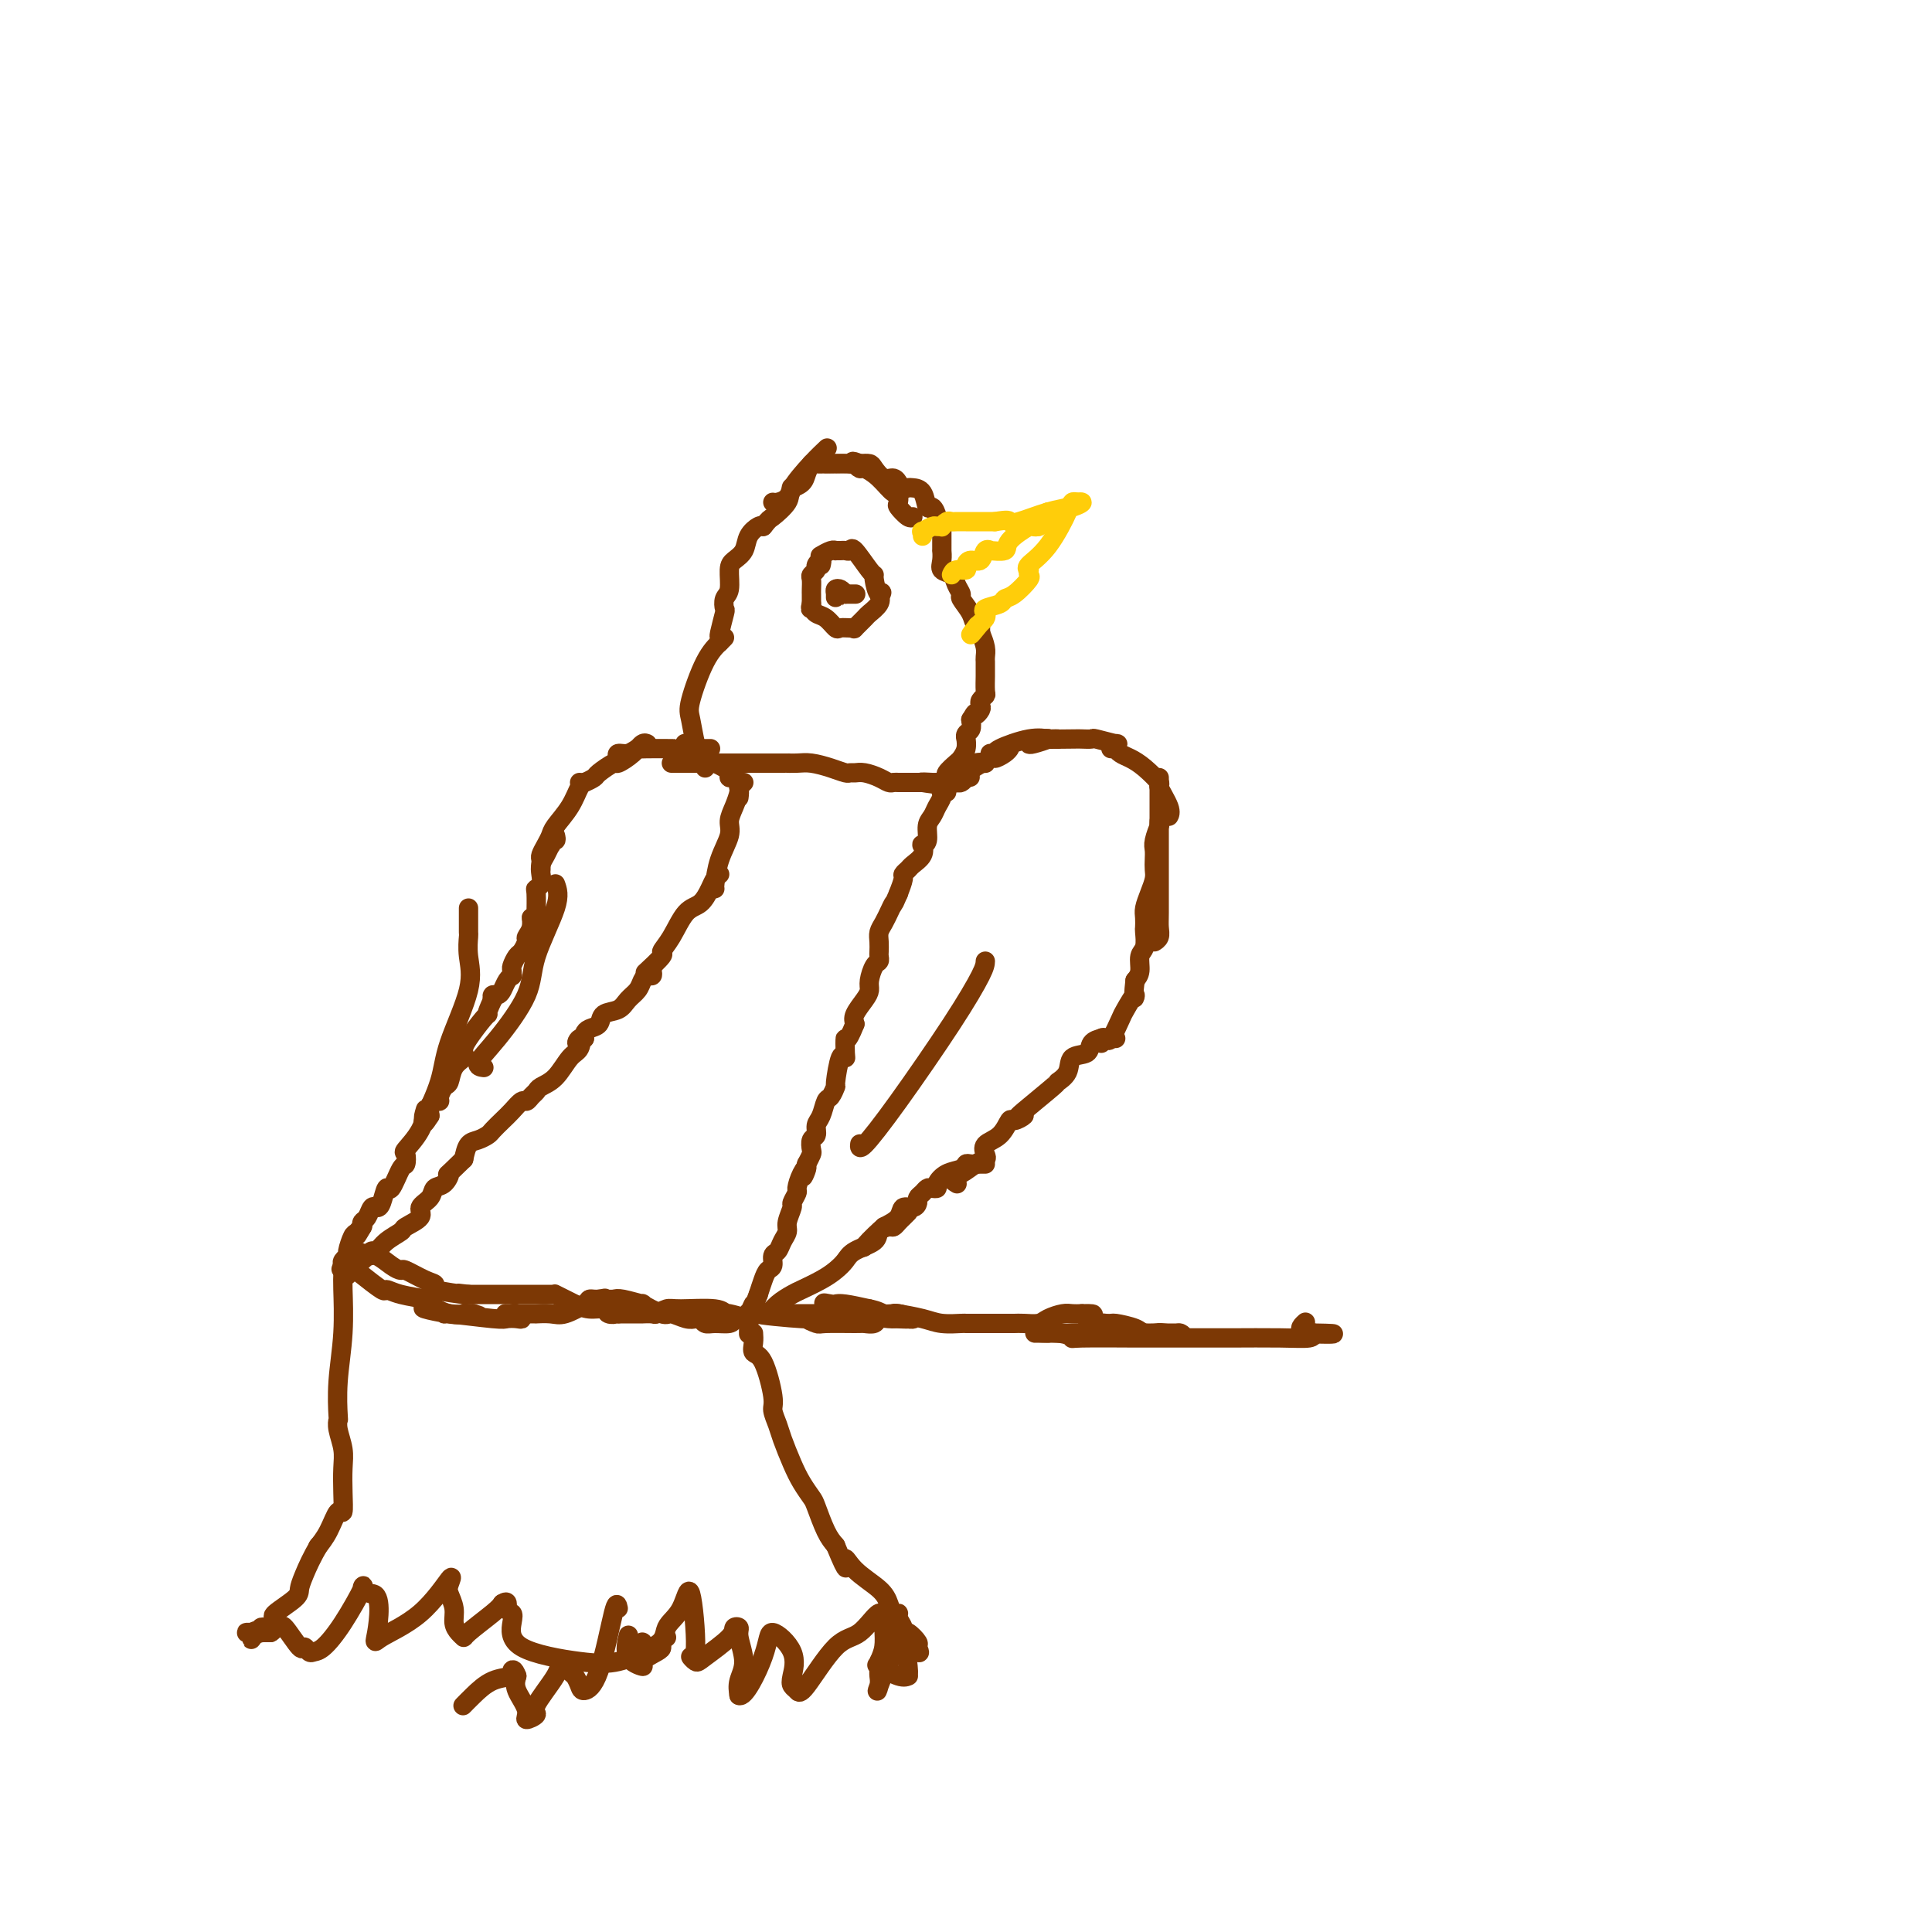 <svg viewBox='0 0 400 400' version='1.1' xmlns='http://www.w3.org/2000/svg' xmlns:xlink='http://www.w3.org/1999/xlink'><g fill='none' stroke='#7C3805' stroke-width='4' stroke-linecap='round' stroke-linejoin='round'><path d='M195,164c-0.209,-0.297 -0.419,-0.595 0,-1c0.419,-0.405 1.465,-0.918 2,-1c0.535,-0.082 0.557,0.265 1,0c0.443,-0.265 1.306,-1.143 2,-2c0.694,-0.857 1.219,-1.694 2,-2c0.781,-0.306 1.818,-0.082 2,0c0.182,0.082 -0.489,0.022 -1,0c-0.511,-0.022 -0.860,-0.006 -1,0c-0.140,0.006 -0.070,0.003 0,0'/><path d='M200,161c0.147,-0.515 0.295,-1.031 0,-1c-0.295,0.031 -1.032,0.607 0,0c1.032,-0.607 3.832,-2.397 5,-3c1.168,-0.603 0.705,-0.017 1,0c0.295,0.017 1.349,-0.534 2,-1c0.651,-0.466 0.900,-0.847 1,-1c0.100,-0.153 0.050,-0.076 0,0'/><path d='M205,156c0.461,0.053 0.921,0.105 1,0c0.079,-0.105 -0.224,-0.368 1,-1c1.224,-0.632 3.974,-1.633 6,-2c2.026,-0.367 3.326,-0.098 4,0c0.674,0.098 0.720,0.026 1,0c0.280,-0.026 0.794,-0.008 1,0c0.206,0.008 0.103,0.004 0,0'/><path d='M213,154c0.045,0.113 0.091,0.226 1,0c0.909,-0.226 2.682,-0.792 3,-1c0.318,-0.208 -0.819,-0.057 0,0c0.819,0.057 3.593,0.019 5,0c1.407,-0.019 1.445,-0.020 2,0c0.555,0.020 1.627,0.062 2,0c0.373,-0.062 0.047,-0.226 1,0c0.953,0.226 3.183,0.844 4,1c0.817,0.156 0.220,-0.150 0,0c-0.220,0.150 -0.063,0.757 0,1c0.063,0.243 0.031,0.121 0,0'/><path d='M230,155c0.441,0.025 0.883,0.050 1,0c0.117,-0.050 -0.090,-0.174 0,0c0.090,0.174 0.477,0.646 1,1c0.523,0.354 1.181,0.591 2,1c0.819,0.409 1.799,0.989 3,2c1.201,1.011 2.623,2.453 3,3c0.377,0.547 -0.291,0.198 0,1c0.291,0.802 1.540,2.754 2,4c0.460,1.246 0.131,1.784 0,2c-0.131,0.216 -0.066,0.108 0,0'/><path d='M240,161c0.000,0.442 0.000,0.884 0,1c-0.000,0.116 -0.000,-0.094 0,0c0.000,0.094 0.000,0.492 0,1c-0.000,0.508 -0.000,1.128 0,2c0.000,0.872 0.000,1.998 0,4c-0.000,2.002 -0.000,4.882 0,6c0.000,1.118 0.000,0.473 0,1c-0.000,0.527 -0.000,2.224 0,3c0.000,0.776 0.001,0.631 0,1c-0.001,0.369 -0.004,1.251 0,3c0.004,1.749 0.015,4.364 0,6c-0.015,1.636 -0.056,2.294 0,3c0.056,0.706 0.207,1.459 0,2c-0.207,0.541 -0.774,0.869 -1,1c-0.226,0.131 -0.113,0.066 0,0'/><path d='M240,170c-0.030,0.501 -0.061,1.002 0,1c0.061,-0.002 0.212,-0.506 0,0c-0.212,0.506 -0.788,2.022 -1,3c-0.212,0.978 -0.060,1.420 0,2c0.060,0.580 0.026,1.300 0,2c-0.026,0.700 -0.046,1.380 0,2c0.046,0.620 0.156,1.178 0,2c-0.156,0.822 -0.578,1.906 -1,3c-0.422,1.094 -0.844,2.198 -1,3c-0.156,0.802 -0.046,1.302 0,2c0.046,0.698 0.027,1.594 0,2c-0.027,0.406 -0.062,0.321 0,1c0.062,0.679 0.223,2.120 0,3c-0.223,0.880 -0.829,1.198 -1,2c-0.171,0.802 0.094,2.086 0,3c-0.094,0.914 -0.547,1.457 -1,2'/><path d='M235,203c-0.661,5.618 0.188,3.162 0,3c-0.188,-0.162 -1.413,1.970 -2,3c-0.587,1.030 -0.535,0.959 -1,2c-0.465,1.041 -1.445,3.193 -2,4c-0.555,0.807 -0.685,0.268 -1,0c-0.315,-0.268 -0.816,-0.264 -1,0c-0.184,0.264 -0.053,0.790 0,1c0.053,0.210 0.026,0.105 0,0'/><path d='M231,215c-0.324,-0.004 -0.648,-0.008 -1,0c-0.352,0.008 -0.732,0.028 -1,0c-0.268,-0.028 -0.423,-0.103 -1,0c-0.577,0.103 -1.574,0.386 -2,1c-0.426,0.614 -0.280,1.561 -1,2c-0.720,0.439 -2.306,0.370 -3,1c-0.694,0.630 -0.498,1.959 -1,3c-0.502,1.041 -1.704,1.796 -2,2c-0.296,0.204 0.312,-0.141 -1,1c-1.312,1.141 -4.546,3.769 -6,5c-1.454,1.231 -1.130,1.066 -1,1c0.130,-0.066 0.065,-0.033 0,0'/><path d='M211,231c0.629,-0.134 1.257,-0.269 1,0c-0.257,0.269 -1.400,0.940 -2,1c-0.600,0.060 -0.657,-0.492 -1,0c-0.343,0.492 -0.973,2.029 -2,3c-1.027,0.971 -2.452,1.377 -3,2c-0.548,0.623 -0.218,1.462 0,2c0.218,0.538 0.325,0.775 0,1c-0.325,0.225 -1.082,0.439 -2,1c-0.918,0.561 -1.999,1.470 -3,2c-1.001,0.530 -1.923,0.681 -2,1c-0.077,0.319 0.692,0.805 1,1c0.308,0.195 0.154,0.097 0,0'/><path d='M204,241c-0.224,-0.007 -0.447,-0.014 -1,0c-0.553,0.014 -1.434,0.049 -2,0c-0.566,-0.049 -0.816,-0.181 -1,0c-0.184,0.181 -0.301,0.676 -1,1c-0.699,0.324 -1.980,0.478 -3,1c-1.020,0.522 -1.779,1.411 -2,2c-0.221,0.589 0.094,0.879 0,1c-0.094,0.121 -0.599,0.074 -1,0c-0.401,-0.074 -0.698,-0.173 -1,0c-0.302,0.173 -0.610,0.619 -1,1c-0.390,0.381 -0.862,0.696 -1,1c-0.138,0.304 0.060,0.595 0,1c-0.060,0.405 -0.377,0.923 -1,1c-0.623,0.077 -1.552,-0.287 -2,0c-0.448,0.287 -0.414,1.225 -1,2c-0.586,0.775 -1.793,1.388 -3,2'/><path d='M183,254c-2.911,2.600 -3.689,3.600 -4,4c-0.311,0.400 -0.156,0.200 0,0'/><path d='M188,251c-0.336,0.341 -0.672,0.682 -1,1c-0.328,0.318 -0.648,0.613 -1,1c-0.352,0.387 -0.735,0.866 -1,1c-0.265,0.134 -0.413,-0.077 -1,0c-0.587,0.077 -1.613,0.443 -2,1c-0.387,0.557 -0.136,1.304 -1,2c-0.864,0.696 -2.844,1.342 -4,2c-1.156,0.658 -1.488,1.327 -2,2c-0.512,0.673 -1.205,1.349 -2,2c-0.795,0.651 -1.694,1.278 -3,2c-1.306,0.722 -3.019,1.538 -4,2c-0.981,0.462 -1.230,0.568 -2,1c-0.770,0.432 -2.062,1.188 -3,2c-0.938,0.812 -1.522,1.680 -2,2c-0.478,0.320 -0.851,0.091 -1,0c-0.149,-0.091 -0.075,-0.046 0,0'/><path d='M158,272c0.120,0.000 0.240,0.000 1,0c0.760,0.000 2.161,0.000 3,0c0.839,0.000 1.116,-0.000 3,0c1.884,0.000 5.376,0.000 7,0c1.624,0.000 1.379,0.000 1,0c-0.379,0.000 -0.892,0.000 -2,0c-1.108,0.000 -2.813,0.000 -4,0c-1.187,0.000 -1.858,0.000 -4,0c-2.142,0.000 -5.755,0.000 -7,0c-1.245,0.000 -0.123,0.000 1,0'/><path d='M157,272c-0.312,0.243 6.407,0.850 9,1c2.593,0.150 1.061,-0.156 1,0c-0.061,0.156 1.350,0.775 2,1c0.650,0.225 0.540,0.057 2,0c1.460,-0.057 4.489,-0.001 6,0c1.511,0.001 1.504,-0.052 2,0c0.496,0.052 1.494,0.210 2,0c0.506,-0.210 0.521,-0.787 1,-1c0.479,-0.213 1.423,-0.061 2,0c0.577,0.061 0.789,0.030 1,0'/><path d='M185,273c4.650,0.160 2.275,0.059 2,0c-0.275,-0.059 1.549,-0.076 2,0c0.451,0.076 -0.471,0.245 -1,0c-0.529,-0.245 -0.665,-0.903 -2,-1c-1.335,-0.097 -3.871,0.365 -7,0c-3.129,-0.365 -6.852,-1.559 -8,-2c-1.148,-0.441 0.280,-0.128 1,0c0.720,0.128 0.732,0.073 1,0c0.268,-0.073 0.791,-0.164 2,0c1.209,0.164 3.105,0.582 5,1'/><path d='M180,271c1.948,0.378 2.319,0.823 3,1c0.681,0.177 1.671,0.086 2,0c0.329,-0.086 -0.005,-0.167 1,0c1.005,0.167 3.348,0.581 5,1c1.652,0.419 2.614,0.844 4,1c1.386,0.156 3.197,0.042 4,0c0.803,-0.042 0.598,-0.011 1,0c0.402,0.011 1.410,0.004 3,0c1.590,-0.004 3.762,-0.004 5,0c1.238,0.004 1.543,0.011 2,0c0.457,-0.011 1.067,-0.042 2,0c0.933,0.042 2.189,0.155 3,0c0.811,-0.155 1.176,-0.578 2,-1c0.824,-0.422 2.106,-0.845 3,-1c0.894,-0.155 1.398,-0.044 2,0c0.602,0.044 1.301,0.022 2,0'/><path d='M224,272c4.487,-0.147 1.203,0.486 1,1c-0.203,0.514 2.675,0.908 4,1c1.325,0.092 1.098,-0.119 2,0c0.902,0.119 2.932,0.568 4,1c1.068,0.432 1.172,0.848 2,1c0.828,0.152 2.379,0.041 3,0c0.621,-0.041 0.311,-0.011 1,0c0.689,0.011 2.378,0.003 3,0c0.622,-0.003 0.178,-0.001 0,0c-0.178,0.001 -0.089,0.000 0,0'/><path d='M244,276c2.434,0.619 -1.481,0.166 -3,0c-1.519,-0.166 -0.643,-0.044 -2,0c-1.357,0.044 -4.949,0.012 -7,0c-2.051,-0.012 -2.562,-0.003 -3,0c-0.438,0.003 -0.803,0.001 -2,0c-1.197,-0.001 -3.225,-0.000 -4,0c-0.775,0.000 -0.296,0.000 -1,0c-0.704,-0.000 -2.589,-0.000 -4,0c-1.411,0.000 -2.347,0.000 -3,0c-0.653,-0.000 -1.022,-0.000 -1,0c0.022,0.000 0.435,0.000 1,0c0.565,-0.000 1.283,-0.000 2,0'/><path d='M217,276c-3.918,-0.061 -0.214,-0.212 2,0c2.214,0.212 2.936,0.789 3,1c0.064,0.211 -0.531,0.057 2,0c2.531,-0.057 8.187,-0.015 11,0c2.813,0.015 2.783,0.004 3,0c0.217,-0.004 0.681,-0.001 1,0c0.319,0.001 0.492,0.000 1,0c0.508,-0.000 1.352,-0.000 2,0c0.648,0.000 1.102,-0.000 2,0c0.898,0.000 2.241,0.001 3,0c0.759,-0.001 0.936,-0.003 2,0c1.064,0.003 3.017,0.011 6,0c2.983,-0.011 6.995,-0.041 10,0c3.005,0.041 5.001,0.155 6,0c0.999,-0.155 0.999,-0.577 1,-1'/><path d='M272,276c8.345,0.119 1.708,0.417 -1,0c-2.708,-0.417 -1.488,-1.548 -1,-2c0.488,-0.452 0.244,-0.226 0,0'/><path d='M112,180c-0.006,-0.327 -0.012,-0.654 0,-1c0.012,-0.346 0.043,-0.710 0,-1c-0.043,-0.290 -0.160,-0.506 0,-1c0.160,-0.494 0.596,-1.267 1,-2c0.404,-0.733 0.778,-1.426 1,-2c0.222,-0.574 0.294,-1.030 1,-2c0.706,-0.970 2.045,-2.456 3,-4c0.955,-1.544 1.526,-3.146 2,-4c0.474,-0.854 0.850,-0.958 1,-1c0.150,-0.042 0.075,-0.021 0,0'/><path d='M120,162c0.203,0.100 0.406,0.200 1,0c0.594,-0.200 1.580,-0.700 2,-1c0.420,-0.300 0.273,-0.399 1,-1c0.727,-0.601 2.328,-1.702 3,-2c0.672,-0.298 0.415,0.207 1,0c0.585,-0.207 2.013,-1.128 3,-2c0.987,-0.872 1.535,-1.696 2,-2c0.465,-0.304 0.847,-0.087 1,0c0.153,0.087 0.076,0.043 0,0'/><path d='M128,157c-0.175,-0.453 -0.350,-0.906 0,-1c0.350,-0.094 1.223,0.171 2,0c0.777,-0.171 1.456,-0.778 2,-1c0.544,-0.222 0.952,-0.060 1,0c0.048,0.060 -0.264,0.016 1,0c1.264,-0.016 4.104,-0.004 5,0c0.896,0.004 -0.152,0.001 1,0c1.152,-0.001 4.502,-0.000 6,0c1.498,0.000 1.142,0.000 1,0c-0.142,-0.000 -0.071,-0.000 0,0'/><path d='M142,154c-0.178,-0.059 -0.357,-0.118 0,0c0.357,0.118 1.248,0.412 2,1c0.752,0.588 1.364,1.468 2,2c0.636,0.532 1.298,0.715 2,1c0.702,0.285 1.446,0.670 2,1c0.554,0.330 0.919,0.604 1,1c0.081,0.396 -0.122,0.916 0,1c0.122,0.084 0.569,-0.266 1,0c0.431,0.266 0.847,1.149 1,2c0.153,0.851 0.044,1.672 0,2c-0.044,0.328 -0.022,0.164 0,0'/><path d='M154,162c-0.444,0.380 -0.888,0.761 -1,1c-0.112,0.239 0.107,0.337 0,1c-0.107,0.663 -0.540,1.890 -1,3c-0.460,1.110 -0.946,2.101 -1,3c-0.054,0.899 0.325,1.705 0,3c-0.325,1.295 -1.355,3.079 -2,5c-0.645,1.921 -0.904,3.979 -1,5c-0.096,1.021 -0.027,1.006 0,1c0.027,-0.006 0.014,-0.003 0,0'/><path d='M149,181c-0.351,0.280 -0.702,0.560 -1,1c-0.298,0.440 -0.543,1.039 -1,2c-0.457,0.961 -1.125,2.283 -2,3c-0.875,0.717 -1.958,0.830 -3,2c-1.042,1.170 -2.042,3.396 -3,5c-0.958,1.604 -1.875,2.584 -2,3c-0.125,0.416 0.543,0.266 0,1c-0.543,0.734 -2.298,2.353 -3,3c-0.702,0.647 -0.351,0.324 0,0'/><path d='M135,201c0.087,0.440 0.175,0.880 0,1c-0.175,0.120 -0.612,-0.080 -1,0c-0.388,0.080 -0.728,0.440 -1,1c-0.272,0.560 -0.478,1.320 -1,2c-0.522,0.680 -1.362,1.281 -2,2c-0.638,0.719 -1.075,1.554 -2,2c-0.925,0.446 -2.339,0.501 -3,1c-0.661,0.499 -0.569,1.443 -1,2c-0.431,0.557 -1.385,0.727 -2,1c-0.615,0.273 -0.890,0.649 -1,1c-0.110,0.351 -0.055,0.675 0,1'/><path d='M121,215c-2.415,2.062 -1.453,0.216 -1,0c0.453,-0.216 0.395,1.199 0,2c-0.395,0.801 -1.128,0.988 -2,2c-0.872,1.012 -1.883,2.850 -3,4c-1.117,1.150 -2.340,1.613 -3,2c-0.660,0.387 -0.757,0.698 -1,1c-0.243,0.302 -0.631,0.594 -1,1c-0.369,0.406 -0.719,0.924 -1,1c-0.281,0.076 -0.494,-0.292 -1,0c-0.506,0.292 -1.304,1.245 -2,2c-0.696,0.755 -1.289,1.314 -2,2c-0.711,0.686 -1.538,1.499 -2,2c-0.462,0.501 -0.557,0.691 -1,1c-0.443,0.309 -1.235,0.737 -2,1c-0.765,0.263 -1.504,0.361 -2,1c-0.496,0.639 -0.748,1.820 -1,3'/><path d='M96,240c-4.517,4.435 -3.310,3.023 -3,3c0.310,-0.023 -0.278,1.345 -1,2c-0.722,0.655 -1.577,0.599 -2,1c-0.423,0.401 -0.412,1.258 -1,2c-0.588,0.742 -1.775,1.367 -2,2c-0.225,0.633 0.511,1.274 0,2c-0.511,0.726 -2.269,1.539 -3,2c-0.731,0.461 -0.433,0.571 -1,1c-0.567,0.429 -1.997,1.176 -3,2c-1.003,0.824 -1.578,1.726 -2,2c-0.422,0.274 -0.690,-0.081 -1,0c-0.310,0.081 -0.660,0.599 -1,1c-0.340,0.401 -0.668,0.686 -1,1c-0.332,0.314 -0.666,0.657 -1,1'/><path d='M74,262c-3.691,3.633 -1.919,1.715 -1,1c0.919,-0.715 0.985,-0.227 1,0c0.015,0.227 -0.019,0.194 1,1c1.019,0.806 3.093,2.452 4,3c0.907,0.548 0.647,-0.003 1,0c0.353,0.003 1.320,0.561 3,1c1.680,0.439 4.072,0.758 5,1c0.928,0.242 0.393,0.405 1,1c0.607,0.595 2.356,1.622 4,2c1.644,0.378 3.184,0.108 4,0c0.816,-0.108 0.908,-0.054 1,0'/><path d='M98,272c2.747,0.778 0.113,0.221 -1,0c-1.113,-0.221 -0.706,-0.108 -1,0c-0.294,0.108 -1.288,0.210 -3,0c-1.712,-0.210 -4.140,-0.732 -5,-1c-0.860,-0.268 -0.151,-0.282 1,0c1.151,0.282 2.746,0.860 3,1c0.254,0.140 -0.831,-0.158 1,0c1.831,0.158 6.579,0.771 9,1c2.421,0.229 2.516,0.075 3,0c0.484,-0.075 1.356,-0.072 2,0c0.644,0.072 1.058,0.212 1,0c-0.058,-0.212 -0.588,-0.775 -1,-1c-0.412,-0.225 -0.706,-0.113 -1,0'/><path d='M106,272c2.537,0.155 -0.121,0.042 -1,0c-0.879,-0.042 0.023,-0.012 1,0c0.977,0.012 2.031,0.005 3,0c0.969,-0.005 1.853,-0.008 2,0c0.147,0.008 -0.445,0.026 0,0c0.445,-0.026 1.926,-0.098 3,0c1.074,0.098 1.741,0.366 3,0c1.259,-0.366 3.111,-1.366 4,-2c0.889,-0.634 0.816,-0.901 1,-1c0.184,-0.099 0.624,-0.028 1,0c0.376,0.028 0.688,0.014 1,0'/><path d='M124,269c2.753,-0.463 0.634,-0.120 0,0c-0.634,0.120 0.215,0.016 1,0c0.785,-0.016 1.506,0.056 2,0c0.494,-0.056 0.760,-0.240 2,0c1.240,0.240 3.452,0.905 4,1c0.548,0.095 -0.568,-0.381 0,0c0.568,0.381 2.821,1.618 4,2c1.179,0.382 1.285,-0.090 2,0c0.715,0.090 2.039,0.742 3,1c0.961,0.258 1.560,0.122 2,0c0.440,-0.122 0.720,-0.232 1,0c0.280,0.232 0.560,0.804 1,1c0.440,0.196 1.042,0.014 2,0c0.958,-0.014 2.274,0.139 3,0c0.726,-0.139 0.863,-0.569 1,-1'/><path d='M152,273c4.161,0.376 0.563,-0.685 -1,-1c-1.563,-0.315 -1.091,0.116 -1,0c0.091,-0.116 -0.198,-0.777 -2,-1c-1.802,-0.223 -5.118,-0.007 -7,0c-1.882,0.007 -2.331,-0.194 -3,0c-0.669,0.194 -1.559,0.784 -2,1c-0.441,0.216 -0.433,0.058 -1,0c-0.567,-0.058 -1.710,-0.016 -2,0c-0.290,0.016 0.273,0.004 0,0c-0.273,-0.004 -1.382,-0.001 -2,0c-0.618,0.001 -0.743,0.000 -1,0c-0.257,-0.000 -0.645,-0.000 -1,0c-0.355,0.000 -0.678,0.000 -1,0'/><path d='M128,272c-3.885,-0.172 -1.597,-0.102 -1,0c0.597,0.102 -0.497,0.235 -1,0c-0.503,-0.235 -0.416,-0.837 -1,-1c-0.584,-0.163 -1.841,0.114 -3,0c-1.159,-0.114 -2.220,-0.619 -3,-1c-0.780,-0.381 -1.279,-0.638 -2,-1c-0.721,-0.362 -1.665,-0.829 -2,-1c-0.335,-0.171 -0.061,-0.046 0,0c0.061,0.046 -0.091,0.012 -1,0c-0.909,-0.012 -2.576,-0.003 -3,0c-0.424,0.003 0.394,0.001 0,0c-0.394,-0.001 -2.001,-0.000 -3,0c-0.999,0.000 -1.392,0.000 -3,0c-1.608,-0.000 -4.433,-0.000 -6,0c-1.567,0.000 -1.876,0.000 -2,0c-0.124,-0.000 -0.062,-0.000 0,0'/><path d='M97,268c-4.654,-0.572 -0.788,-0.003 -1,0c-0.212,0.003 -4.500,-0.559 -6,-1c-1.500,-0.441 -0.211,-0.761 0,-1c0.211,-0.239 -0.657,-0.398 -2,-1c-1.343,-0.602 -3.161,-1.649 -4,-2c-0.839,-0.351 -0.701,-0.007 -1,0c-0.299,0.007 -1.037,-0.324 -2,-1c-0.963,-0.676 -2.153,-1.698 -3,-2c-0.847,-0.302 -1.351,0.115 -2,0c-0.649,-0.115 -1.444,-0.762 -2,-1c-0.556,-0.238 -0.873,-0.068 -1,0c-0.127,0.068 -0.063,0.034 0,0'/><path d='M195,164c0.542,0.018 1.085,0.035 1,0c-0.085,-0.035 -0.797,-0.124 -1,0c-0.203,0.124 0.104,0.460 0,1c-0.104,0.540 -0.620,1.284 -1,2c-0.380,0.716 -0.624,1.406 -1,2c-0.376,0.594 -0.884,1.093 -1,2c-0.116,0.907 0.158,2.222 0,3c-0.158,0.778 -0.749,1.020 -1,1c-0.251,-0.020 -0.162,-0.303 0,0c0.162,0.303 0.398,1.193 0,2c-0.398,0.807 -1.430,1.531 -2,2c-0.570,0.469 -0.679,0.682 -1,1c-0.321,0.318 -0.856,0.739 -1,1c-0.144,0.261 0.102,0.360 0,1c-0.102,0.640 -0.551,1.820 -1,3'/><path d='M186,185c-1.555,3.573 -0.942,2.007 -1,2c-0.058,-0.007 -0.786,1.545 -1,2c-0.214,0.455 0.086,-0.187 0,0c-0.086,0.187 -0.559,1.202 -1,2c-0.441,0.798 -0.849,1.380 -1,2c-0.151,0.620 -0.043,1.278 0,2c0.043,0.722 0.022,1.510 0,2c-0.022,0.490 -0.044,0.684 0,1c0.044,0.316 0.154,0.755 0,1c-0.154,0.245 -0.570,0.296 -1,1c-0.430,0.704 -0.872,2.062 -1,3c-0.128,0.938 0.058,1.458 0,2c-0.058,0.542 -0.362,1.108 -1,2c-0.638,0.892 -1.611,2.112 -2,3c-0.389,0.888 -0.195,1.444 0,2'/><path d='M177,212c-1.842,4.696 -1.948,2.937 -2,3c-0.052,0.063 -0.052,1.948 0,3c0.052,1.052 0.154,1.270 0,1c-0.154,-0.270 -0.566,-1.028 -1,0c-0.434,1.028 -0.889,3.840 -1,5c-0.111,1.160 0.124,0.666 0,1c-0.124,0.334 -0.607,1.494 -1,2c-0.393,0.506 -0.698,0.358 -1,1c-0.302,0.642 -0.603,2.074 -1,3c-0.397,0.926 -0.890,1.347 -1,2c-0.110,0.653 0.164,1.540 0,2c-0.164,0.460 -0.766,0.495 -1,1c-0.234,0.505 -0.102,1.482 0,2c0.102,0.518 0.172,0.577 0,1c-0.172,0.423 -0.586,1.212 -1,2'/><path d='M167,241c-1.504,4.699 -0.263,1.946 0,1c0.263,-0.946 -0.450,-0.084 -1,1c-0.550,1.084 -0.936,2.391 -1,3c-0.064,0.609 0.194,0.519 0,1c-0.194,0.481 -0.840,1.532 -1,2c-0.160,0.468 0.165,0.353 0,1c-0.165,0.647 -0.819,2.056 -1,3c-0.181,0.944 0.110,1.423 0,2c-0.110,0.577 -0.621,1.253 -1,2c-0.379,0.747 -0.626,1.564 -1,2c-0.374,0.436 -0.874,0.490 -1,1c-0.126,0.510 0.121,1.477 0,2c-0.121,0.523 -0.609,0.602 -1,1c-0.391,0.398 -0.683,1.114 -1,2c-0.317,0.886 -0.658,1.943 -1,3'/><path d='M157,268c-1.713,4.490 -0.995,2.215 -1,2c-0.005,-0.215 -0.733,1.630 -1,2c-0.267,0.370 -0.071,-0.736 0,0c0.071,0.736 0.019,3.314 0,4c-0.019,0.686 -0.005,-0.518 0,-1c0.005,-0.482 0.003,-0.241 0,0'/><path d='M115,173c0.112,0.456 0.223,0.913 0,1c-0.223,0.087 -0.781,-0.195 -1,0c-0.219,0.195 -0.097,0.867 0,1c0.097,0.133 0.171,-0.273 0,0c-0.171,0.273 -0.585,1.226 -1,2c-0.415,0.774 -0.829,1.370 -1,2c-0.171,0.630 -0.098,1.294 0,2c0.098,0.706 0.222,1.454 0,2c-0.222,0.546 -0.792,0.889 -1,1c-0.208,0.111 -0.056,-0.008 0,1c0.056,1.008 0.016,3.145 0,4c-0.016,0.855 -0.008,0.427 0,0'/><path d='M111,189c-0.863,2.611 -1.019,1.137 -1,1c0.019,-0.137 0.213,1.061 0,2c-0.213,0.939 -0.831,1.617 -1,2c-0.169,0.383 0.113,0.469 0,1c-0.113,0.531 -0.619,1.505 -1,2c-0.381,0.495 -0.637,0.510 -1,1c-0.363,0.490 -0.832,1.454 -1,2c-0.168,0.546 -0.034,0.675 0,1c0.034,0.325 -0.032,0.848 0,1c0.032,0.152 0.163,-0.065 0,0c-0.163,0.065 -0.618,0.412 -1,1c-0.382,0.588 -0.690,1.415 -1,2c-0.310,0.585 -0.622,0.927 -1,1c-0.378,0.073 -0.822,-0.122 -1,0c-0.178,0.122 -0.089,0.561 0,1'/><path d='M102,207c-1.603,3.461 -1.109,3.112 -1,3c0.109,-0.112 -0.165,0.011 -1,1c-0.835,0.989 -2.230,2.844 -3,4c-0.770,1.156 -0.913,1.613 -1,2c-0.087,0.387 -0.117,0.705 0,1c0.117,0.295 0.381,0.569 0,1c-0.381,0.431 -1.408,1.019 -2,2c-0.592,0.981 -0.750,2.353 -1,3c-0.250,0.647 -0.593,0.568 -1,1c-0.407,0.432 -0.880,1.375 -1,2c-0.120,0.625 0.112,0.930 0,1c-0.112,0.070 -0.569,-0.097 -1,0c-0.431,0.097 -0.838,0.456 -1,1c-0.162,0.544 -0.081,1.272 0,2'/><path d='M89,231c-2.226,3.594 -1.289,0.578 -1,0c0.289,-0.578 -0.068,1.281 -1,3c-0.932,1.719 -2.439,3.300 -3,4c-0.561,0.700 -0.178,0.521 0,1c0.178,0.479 0.150,1.617 0,2c-0.150,0.383 -0.421,0.012 -1,1c-0.579,0.988 -1.465,3.335 -2,4c-0.535,0.665 -0.721,-0.351 -1,0c-0.279,0.351 -0.653,2.069 -1,3c-0.347,0.931 -0.668,1.075 -1,1c-0.332,-0.075 -0.677,-0.371 -1,0c-0.323,0.371 -0.625,1.408 -1,2c-0.375,0.592 -0.821,0.741 -1,1c-0.179,0.259 -0.089,0.630 0,1'/><path d='M75,254c-2.117,3.502 -0.409,0.755 0,0c0.409,-0.755 -0.483,0.480 -1,1c-0.517,0.520 -0.661,0.324 -1,1c-0.339,0.676 -0.874,2.222 -1,3c-0.126,0.778 0.159,0.786 0,1c-0.159,0.214 -0.760,0.632 -1,1c-0.240,0.368 -0.120,0.684 0,1'/><path d='M71,262c-0.667,1.333 -0.333,0.667 0,0'/><path d='M139,158c0.337,0.000 0.673,0.000 1,0c0.327,0.000 0.643,0.000 1,0c0.357,0.000 0.753,0.000 1,0c0.247,0.000 0.345,0.000 1,0c0.655,0.000 1.867,0.000 3,0c1.133,0.000 2.187,0.000 3,0c0.813,0.000 1.386,0.000 2,0c0.614,0.000 1.270,0.000 2,0c0.730,0.000 1.536,0.000 2,0c0.464,0.000 0.586,0.000 1,0c0.414,-0.000 1.118,0.000 2,0c0.882,0.000 1.941,0.000 3,0'/><path d='M161,158c3.770,-0.003 2.194,-0.011 2,0c-0.194,0.011 0.995,0.041 2,0c1.005,-0.041 1.827,-0.154 3,0c1.173,0.154 2.698,0.577 4,1c1.302,0.423 2.383,0.848 3,1c0.617,0.152 0.771,0.030 1,0c0.229,-0.030 0.534,0.030 1,0c0.466,-0.030 1.095,-0.152 2,0c0.905,0.152 2.087,0.577 3,1c0.913,0.423 1.557,0.846 2,1c0.443,0.154 0.685,0.041 1,0c0.315,-0.041 0.703,-0.011 1,0c0.297,0.011 0.503,0.003 1,0c0.497,-0.003 1.285,-0.001 2,0c0.715,0.001 1.358,0.000 2,0'/><path d='M191,162c4.531,0.619 0.860,0.166 0,0c-0.860,-0.166 1.093,-0.044 2,0c0.907,0.044 0.768,0.012 1,0c0.232,-0.012 0.836,-0.003 1,0c0.164,0.003 -0.111,0.002 0,0c0.111,-0.002 0.607,-0.003 1,0c0.393,0.003 0.683,0.011 1,0c0.317,-0.011 0.662,-0.041 1,0c0.338,0.041 0.668,0.155 1,0c0.332,-0.155 0.666,-0.577 1,-1'/><path d='M200,161c1.500,-0.167 0.750,-0.083 0,0'/><path d='M146,159c0.090,-0.221 0.179,-0.442 0,-1c-0.179,-0.558 -0.628,-1.454 -1,-2c-0.372,-0.546 -0.668,-0.741 -1,-2c-0.332,-1.259 -0.702,-3.581 -1,-5c-0.298,-1.419 -0.525,-1.936 0,-4c0.525,-2.064 1.800,-5.677 3,-8c1.200,-2.323 2.323,-3.356 3,-4c0.677,-0.644 0.908,-0.898 1,-1c0.092,-0.102 0.046,-0.051 0,0'/><path d='M149,133c0.030,-0.426 0.059,-0.853 0,-1c-0.059,-0.147 -0.208,-0.015 0,-1c0.208,-0.985 0.773,-3.086 1,-4c0.227,-0.914 0.115,-0.640 0,-1c-0.115,-0.360 -0.234,-1.355 0,-2c0.234,-0.645 0.821,-0.938 1,-2c0.179,-1.062 -0.051,-2.891 0,-4c0.051,-1.109 0.381,-1.499 1,-2c0.619,-0.501 1.527,-1.114 2,-2c0.473,-0.886 0.512,-2.046 1,-3c0.488,-0.954 1.425,-1.701 2,-2c0.575,-0.299 0.787,-0.149 1,0'/><path d='M158,109c1.356,-1.694 1.246,-1.428 2,-2c0.754,-0.572 2.370,-1.982 3,-3c0.630,-1.018 0.272,-1.644 1,-3c0.728,-1.356 2.542,-3.442 4,-5c1.458,-1.558 2.559,-2.588 3,-3c0.441,-0.412 0.220,-0.206 0,0'/><path d='M160,104c0.230,0.051 0.461,0.102 1,0c0.539,-0.102 1.387,-0.359 2,-1c0.613,-0.641 0.991,-1.668 1,-2c0.009,-0.332 -0.349,0.030 0,0c0.349,-0.030 1.407,-0.453 2,-1c0.593,-0.547 0.722,-1.218 1,-2c0.278,-0.782 0.705,-1.674 1,-2c0.295,-0.326 0.460,-0.087 1,0c0.540,0.087 1.457,0.023 2,0c0.543,-0.023 0.713,-0.006 1,0c0.287,0.006 0.693,0.002 1,0c0.307,-0.002 0.516,-0.000 1,0c0.484,0.000 1.242,0.000 2,0'/><path d='M176,96c1.410,-0.066 0.934,-0.230 1,0c0.066,0.230 0.673,0.855 1,1c0.327,0.145 0.375,-0.189 1,0c0.625,0.189 1.826,0.900 3,2c1.174,1.100 2.321,2.590 3,3c0.679,0.410 0.890,-0.258 1,0c0.110,0.258 0.121,1.442 0,2c-0.121,0.558 -0.373,0.490 0,1c0.373,0.510 1.370,1.599 2,2c0.630,0.401 0.894,0.115 1,0c0.106,-0.115 0.053,-0.057 0,0'/><path d='M194,162c0.295,0.098 0.589,0.196 1,0c0.411,-0.196 0.937,-0.685 1,-1c0.063,-0.315 -0.337,-0.456 0,-1c0.337,-0.544 1.411,-1.490 2,-2c0.589,-0.510 0.693,-0.585 1,-1c0.307,-0.415 0.818,-1.171 1,-2c0.182,-0.829 0.035,-1.730 0,-2c-0.035,-0.270 0.042,0.093 0,0c-0.042,-0.093 -0.204,-0.640 0,-1c0.204,-0.360 0.772,-0.531 1,-1c0.228,-0.469 0.114,-1.234 0,-2'/><path d='M201,149c1.250,-2.190 0.875,-1.165 1,-1c0.125,0.165 0.752,-0.531 1,-1c0.248,-0.469 0.119,-0.711 0,-1c-0.119,-0.289 -0.228,-0.627 0,-1c0.228,-0.373 0.793,-0.782 1,-1c0.207,-0.218 0.055,-0.244 0,-1c-0.055,-0.756 -0.015,-2.244 0,-3c0.015,-0.756 0.005,-0.782 0,-1c-0.005,-0.218 -0.004,-0.627 0,-1c0.004,-0.373 0.011,-0.708 0,-1c-0.011,-0.292 -0.042,-0.540 0,-1c0.042,-0.460 0.155,-1.131 0,-2c-0.155,-0.869 -0.577,-1.934 -1,-3'/><path d='M203,131c0.110,-3.162 -0.615,-2.068 -1,-2c-0.385,0.068 -0.431,-0.889 -1,-2c-0.569,-1.111 -1.663,-2.377 -2,-3c-0.337,-0.623 0.081,-0.603 0,-1c-0.081,-0.397 -0.663,-1.210 -1,-2c-0.337,-0.790 -0.430,-1.555 -1,-2c-0.570,-0.445 -1.617,-0.570 -2,-1c-0.383,-0.430 -0.103,-1.166 0,-2c0.103,-0.834 0.028,-1.768 0,-2c-0.028,-0.232 -0.007,0.237 0,0c0.007,-0.237 0.002,-1.179 0,-2c-0.002,-0.821 -0.001,-1.520 0,-2c0.001,-0.480 0.000,-0.740 0,-1'/><path d='M195,109c-0.239,-1.594 -0.837,-1.078 -1,-1c-0.163,0.078 0.107,-0.280 0,-1c-0.107,-0.720 -0.592,-1.801 -1,-2c-0.408,-0.199 -0.739,0.484 -1,0c-0.261,-0.484 -0.452,-2.134 -1,-3c-0.548,-0.866 -1.453,-0.949 -2,-1c-0.547,-0.051 -0.737,-0.070 -1,0c-0.263,0.070 -0.598,0.231 -1,0c-0.402,-0.231 -0.871,-0.853 -1,-1c-0.129,-0.147 0.082,0.181 0,0c-0.082,-0.181 -0.459,-0.872 -1,-1c-0.541,-0.128 -1.248,0.306 -2,0c-0.752,-0.306 -1.549,-1.352 -2,-2c-0.451,-0.648 -0.558,-0.900 -1,-1c-0.442,-0.100 -1.221,-0.050 -2,0'/><path d='M178,96c-2.238,-0.928 -1.332,-0.249 -1,0c0.332,0.249 0.089,0.067 -1,0c-1.089,-0.067 -3.024,-0.018 -4,0c-0.976,0.018 -0.993,0.005 -1,0c-0.007,-0.005 -0.003,-0.003 0,0'/><path d='M170,117c0.121,-0.513 0.243,-1.025 0,-1c-0.243,0.025 -0.850,0.588 -1,1c-0.150,0.412 0.156,0.675 0,1c-0.156,0.325 -0.774,0.713 -1,1c-0.226,0.287 -0.061,0.472 0,1c0.061,0.528 0.016,1.398 0,2c-0.016,0.602 -0.004,0.934 0,1c0.004,0.066 0.001,-0.136 0,0c-0.001,0.136 -0.000,0.610 0,1c0.000,0.390 0.000,0.695 0,1'/><path d='M168,125c-0.346,1.411 -0.210,0.938 0,1c0.210,0.062 0.493,0.658 1,1c0.507,0.342 1.236,0.431 2,1c0.764,0.569 1.562,1.618 2,2c0.438,0.382 0.517,0.095 1,0c0.483,-0.095 1.371,0.000 2,0c0.629,-0.000 0.999,-0.097 1,0c0.001,0.097 -0.367,0.388 0,0c0.367,-0.388 1.470,-1.454 2,-2c0.530,-0.546 0.489,-0.570 1,-1c0.511,-0.430 1.575,-1.266 2,-2c0.425,-0.734 0.213,-1.367 0,-2'/><path d='M182,123c0.990,-0.917 0.465,0.289 0,0c-0.465,-0.289 -0.870,-2.074 -1,-3c-0.130,-0.926 0.015,-0.994 0,-1c-0.015,-0.006 -0.189,0.051 -1,-1c-0.811,-1.051 -2.260,-3.210 -3,-4c-0.740,-0.790 -0.772,-0.211 -1,0c-0.228,0.211 -0.651,0.056 -1,0c-0.349,-0.056 -0.623,-0.011 -1,0c-0.377,0.011 -0.858,-0.011 -1,0c-0.142,0.011 0.055,0.054 0,0c-0.055,-0.054 -0.361,-0.207 -1,0c-0.639,0.207 -1.611,0.773 -2,1c-0.389,0.227 -0.194,0.113 0,0'/><path d='M173,123c-0.006,0.507 -0.013,1.014 0,1c0.013,-0.014 0.045,-0.550 0,-1c-0.045,-0.450 -0.166,-0.813 0,-1c0.166,-0.187 0.619,-0.196 1,0c0.381,0.196 0.691,0.598 1,1'/><path d='M175,123c0.762,0.000 1.667,0.000 2,0c0.333,0.000 0.095,0.000 0,0c-0.095,-0.000 -0.048,0.000 0,0'/></g>
<g fill='none' stroke='#FFCD0A' stroke-width='4' stroke-linecap='round' stroke-linejoin='round'><path d='M191,111c0.055,-0.453 0.110,-0.906 0,-1c-0.110,-0.094 -0.384,0.172 0,0c0.384,-0.172 1.426,-0.782 2,-1c0.574,-0.218 0.679,-0.044 1,0c0.321,0.044 0.859,-0.041 1,0c0.141,0.041 -0.113,0.207 0,0c0.113,-0.207 0.594,-0.788 1,-1c0.406,-0.212 0.736,-0.057 1,0c0.264,0.057 0.460,0.015 1,0c0.540,-0.015 1.423,-0.004 2,0c0.577,0.004 0.848,0.001 1,0c0.152,-0.001 0.186,-0.000 1,0c0.814,0.000 2.407,0.000 4,0'/><path d='M206,108c2.960,-0.493 2.859,-0.227 3,0c0.141,0.227 0.524,0.414 2,0c1.476,-0.414 4.045,-1.431 6,-2c1.955,-0.569 3.296,-0.692 4,-1c0.704,-0.308 0.773,-0.802 1,-1c0.227,-0.198 0.614,-0.099 1,0'/><path d='M223,104c2.416,-0.355 -0.042,0.756 -1,1c-0.958,0.244 -0.414,-0.381 -1,1c-0.586,1.381 -2.301,4.766 -4,7c-1.699,2.234 -3.381,3.318 -4,4c-0.619,0.682 -0.175,0.964 0,1c0.175,0.036 0.082,-0.173 0,0c-0.082,0.173 -0.152,0.729 0,1c0.152,0.271 0.527,0.258 0,1c-0.527,0.742 -1.956,2.240 -3,3c-1.044,0.760 -1.705,0.781 -2,1c-0.295,0.219 -0.226,0.636 -1,1c-0.774,0.364 -2.393,0.675 -3,1c-0.607,0.325 -0.202,0.664 0,1c0.202,0.336 0.201,0.667 0,1c-0.201,0.333 -0.600,0.666 -1,1'/><path d='M203,129c-3.333,4.111 -1.667,1.889 -1,1c0.667,-0.889 0.333,-0.444 0,0'/><path d='M197,119c0.192,-0.444 0.384,-0.887 1,-1c0.616,-0.113 1.656,0.106 2,0c0.344,-0.106 -0.008,-0.536 0,-1c0.008,-0.464 0.377,-0.962 1,-1c0.623,-0.038 1.499,0.383 2,0c0.501,-0.383 0.628,-1.571 1,-2c0.372,-0.429 0.990,-0.098 1,0c0.010,0.098 -0.586,-0.037 0,0c0.586,0.037 2.356,0.245 3,0c0.644,-0.245 0.162,-0.942 1,-2c0.838,-1.058 2.995,-2.477 4,-3c1.005,-0.523 0.859,-0.149 1,0c0.141,0.149 0.571,0.075 1,0'/><path d='M215,109c3.238,-1.940 2.333,-1.792 2,-2c-0.333,-0.208 -0.095,-0.774 0,-1c0.095,-0.226 0.048,-0.113 0,0'/></g>
<g fill='none' stroke='#7C3805' stroke-width='4' stroke-linecap='round' stroke-linejoin='round'><path d='M156,276c0.044,0.628 0.088,1.255 0,2c-0.088,0.745 -0.308,1.606 0,2c0.308,0.394 1.142,0.319 2,2c0.858,1.681 1.738,5.117 2,7c0.262,1.883 -0.096,2.212 0,3c0.096,0.788 0.646,2.036 1,3c0.354,0.964 0.514,1.645 1,3c0.486,1.355 1.299,3.385 2,5c0.701,1.615 1.290,2.817 2,4c0.710,1.183 1.541,2.348 2,3c0.459,0.652 0.547,0.791 1,2c0.453,1.209 1.272,3.488 2,5c0.728,1.512 1.364,2.256 2,3'/><path d='M173,320c3.035,7.419 2.122,3.968 2,3c-0.122,-0.968 0.546,0.549 2,2c1.454,1.451 3.695,2.836 5,4c1.305,1.164 1.674,2.108 2,3c0.326,0.892 0.609,1.732 1,2c0.391,0.268 0.891,-0.035 1,0c0.109,0.035 -0.173,0.409 0,1c0.173,0.591 0.802,1.400 1,2c0.198,0.600 -0.034,0.991 0,1c0.034,0.009 0.335,-0.365 1,0c0.665,0.365 1.694,1.469 2,2c0.306,0.531 -0.110,0.489 0,1c0.110,0.511 0.746,1.575 0,1c-0.746,-0.575 -2.873,-2.787 -5,-5'/><path d='M185,337c-0.833,-0.500 -0.417,-0.250 0,0'/><path d='M71,263c-0.002,-0.078 -0.004,-0.155 0,0c0.004,0.155 0.015,0.543 0,1c-0.015,0.457 -0.056,0.983 0,3c0.056,2.017 0.210,5.526 0,9c-0.210,3.474 -0.785,6.915 -1,10c-0.215,3.085 -0.072,5.815 0,7c0.072,1.185 0.072,0.826 0,1c-0.072,0.174 -0.215,0.882 0,2c0.215,1.118 0.787,2.646 1,4c0.213,1.354 0.066,2.532 0,4c-0.066,1.468 -0.049,3.224 0,5c0.049,1.776 0.132,3.573 0,4c-0.132,0.427 -0.479,-0.514 -1,0c-0.521,0.514 -1.217,2.485 -2,4c-0.783,1.515 -1.652,2.576 -2,3c-0.348,0.424 -0.174,0.212 0,0'/><path d='M66,320c-1.391,2.280 -2.369,4.481 -3,6c-0.631,1.519 -0.914,2.357 -1,3c-0.086,0.643 0.027,1.090 -1,2c-1.027,0.910 -3.192,2.283 -4,3c-0.808,0.717 -0.259,0.780 0,1c0.259,0.220 0.228,0.599 0,1c-0.228,0.401 -0.652,0.826 -1,1c-0.348,0.174 -0.619,0.098 -1,0c-0.381,-0.098 -0.872,-0.219 -1,0c-0.128,0.219 0.106,0.777 0,1c-0.106,0.223 -0.553,0.112 -1,0'/><path d='M53,338c-1.970,2.785 -0.394,0.746 0,0c0.394,-0.746 -0.394,-0.200 -1,0c-0.606,0.200 -1.030,0.054 -1,0c0.030,-0.054 0.513,-0.014 1,0c0.487,0.014 0.977,0.004 1,0c0.023,-0.004 -0.422,-0.001 0,0c0.422,0.001 1.711,0.001 3,0'/><path d='M56,338c0.634,-0.244 0.719,-0.855 1,-1c0.281,-0.145 0.758,0.175 1,0c0.242,-0.175 0.249,-0.845 1,0c0.751,0.845 2.244,3.207 3,4c0.756,0.793 0.774,0.019 1,0c0.226,-0.019 0.661,0.719 1,1c0.339,0.281 0.583,0.106 1,0c0.417,-0.106 1.007,-0.145 2,-1c0.993,-0.855 2.390,-2.528 4,-5c1.610,-2.472 3.433,-5.742 4,-7c0.567,-1.258 -0.124,-0.502 0,0c0.124,0.502 1.062,0.751 2,1'/><path d='M77,330c2.126,-0.155 1.442,5.457 1,8c-0.442,2.543 -0.641,2.017 1,1c1.641,-1.017 5.123,-2.527 8,-5c2.877,-2.473 5.148,-5.911 6,-7c0.852,-1.089 0.283,0.170 0,1c-0.283,0.830 -0.282,1.231 0,2c0.282,0.769 0.845,1.904 1,3c0.155,1.096 -0.099,2.151 0,3c0.099,0.849 0.551,1.493 1,2c0.449,0.507 0.893,0.878 1,1c0.107,0.122 -0.125,-0.006 1,-1c1.125,-0.994 3.607,-2.856 5,-4c1.393,-1.144 1.696,-1.572 2,-2'/><path d='M104,332c1.407,-0.903 0.923,0.339 1,1c0.077,0.661 0.714,0.739 1,1c0.286,0.261 0.221,0.704 0,2c-0.221,1.296 -0.599,3.445 2,5c2.599,1.555 8.175,2.516 12,3c3.825,0.484 5.899,0.492 8,0c2.101,-0.492 4.229,-1.483 5,-2c0.771,-0.517 0.186,-0.561 0,-1c-0.186,-0.439 0.027,-1.272 0,-1c-0.027,0.272 -0.293,1.649 0,2c0.293,0.351 1.147,-0.325 2,-1'/><path d='M135,341c2.845,-1.222 2.456,-2.777 3,-4c0.544,-1.223 2.019,-2.114 3,-4c0.981,-1.886 1.467,-4.769 2,-3c0.533,1.769 1.114,8.188 1,11c-0.114,2.812 -0.921,2.018 -1,2c-0.079,-0.018 0.571,0.740 1,1c0.429,0.260 0.635,0.020 2,-1c1.365,-1.020 3.887,-2.822 5,-4c1.113,-1.178 0.816,-1.732 1,-2c0.184,-0.268 0.848,-0.249 1,0c0.152,0.249 -0.207,0.726 0,2c0.207,1.274 0.979,3.343 1,5c0.021,1.657 -0.708,2.902 -1,4c-0.292,1.098 -0.146,2.049 0,3'/><path d='M153,351c1.076,0.703 3.766,-4.541 5,-8c1.234,-3.459 1.013,-5.134 2,-5c0.987,0.134 3.181,2.078 4,4c0.819,1.922 0.262,3.821 0,5c-0.262,1.179 -0.231,1.637 0,2c0.231,0.363 0.661,0.630 1,1c0.339,0.370 0.588,0.843 2,-1c1.412,-1.843 3.987,-6.002 6,-8c2.013,-1.998 3.465,-1.837 5,-3c1.535,-1.163 3.154,-3.652 4,-4c0.846,-0.348 0.920,1.445 1,3c0.080,1.555 0.166,2.873 0,4c-0.166,1.127 -0.583,2.064 -1,3'/><path d='M182,344c-0.015,2.144 -0.053,2.504 0,3c0.053,0.496 0.196,1.128 0,2c-0.196,0.872 -0.731,1.984 0,0c0.731,-1.984 2.728,-7.066 4,-8c1.272,-0.934 1.818,2.278 2,4c0.182,1.722 -0.001,1.953 0,2c0.001,0.047 0.186,-0.091 0,0c-0.186,0.091 -0.742,0.409 -2,0c-1.258,-0.409 -3.216,-1.545 -4,-2c-0.784,-0.455 -0.392,-0.227 0,0'/><path d='M138,339c-0.427,0.326 -0.854,0.652 -1,1c-0.146,0.348 -0.012,0.716 0,1c0.012,0.284 -0.098,0.482 -1,1c-0.902,0.518 -2.595,1.357 -3,2c-0.405,0.643 0.479,1.090 0,1c-0.479,-0.090 -2.321,-0.716 -3,-2c-0.679,-1.284 -0.194,-3.224 0,-4c0.194,-0.776 0.097,-0.388 0,0'/><path d='M128,333c-0.168,-0.811 -0.335,-1.622 -1,1c-0.665,2.622 -1.827,8.676 -3,12c-1.173,3.324 -2.355,3.917 -3,4c-0.645,0.083 -0.751,-0.343 -1,-1c-0.249,-0.657 -0.641,-1.543 -1,-2c-0.359,-0.457 -0.686,-0.483 -1,-1c-0.314,-0.517 -0.614,-1.523 -1,-2c-0.386,-0.477 -0.858,-0.424 -1,0c-0.142,0.424 0.045,1.220 -1,3c-1.045,1.780 -3.321,4.545 -4,6c-0.679,1.455 0.238,1.600 0,2c-0.238,0.400 -1.631,1.056 -2,1c-0.369,-0.056 0.285,-0.823 0,-2c-0.285,-1.177 -1.510,-2.765 -2,-4c-0.490,-1.235 -0.245,-2.118 0,-3'/><path d='M107,347c-0.586,-1.674 -1.050,-1.359 -1,-1c0.050,0.359 0.616,0.762 0,1c-0.616,0.238 -2.412,0.311 -4,1c-1.588,0.689 -2.966,1.993 -4,3c-1.034,1.007 -1.724,1.716 -2,2c-0.276,0.284 -0.138,0.142 0,0'/><path d='M204,199c-0.022,0.548 -0.044,1.096 -1,3c-0.956,1.904 -2.844,5.165 -6,10c-3.156,4.835 -7.578,11.244 -11,16c-3.422,4.756 -5.844,7.857 -7,9c-1.156,1.143 -1.044,0.326 -1,0c0.044,-0.326 0.022,-0.163 0,0'/><path d='M97,188c0.002,0.513 0.004,1.026 0,2c-0.004,0.974 -0.015,2.408 0,3c0.015,0.592 0.056,0.342 0,1c-0.056,0.658 -0.208,2.224 0,4c0.208,1.776 0.778,3.761 0,7c-0.778,3.239 -2.902,7.733 -4,11c-1.098,3.267 -1.171,5.309 -2,8c-0.829,2.691 -2.416,6.032 -3,7c-0.584,0.968 -0.167,-0.438 0,-1c0.167,-0.562 0.083,-0.281 0,0'/><path d='M115,183c0.432,1.161 0.864,2.321 0,5c-0.864,2.679 -3.023,6.875 -4,10c-0.977,3.125 -0.773,5.177 -2,8c-1.227,2.823 -3.886,6.416 -6,9c-2.114,2.584 -3.685,4.157 -4,5c-0.315,0.843 0.624,0.955 1,1c0.376,0.045 0.188,0.022 0,0'/></g>
</svg>